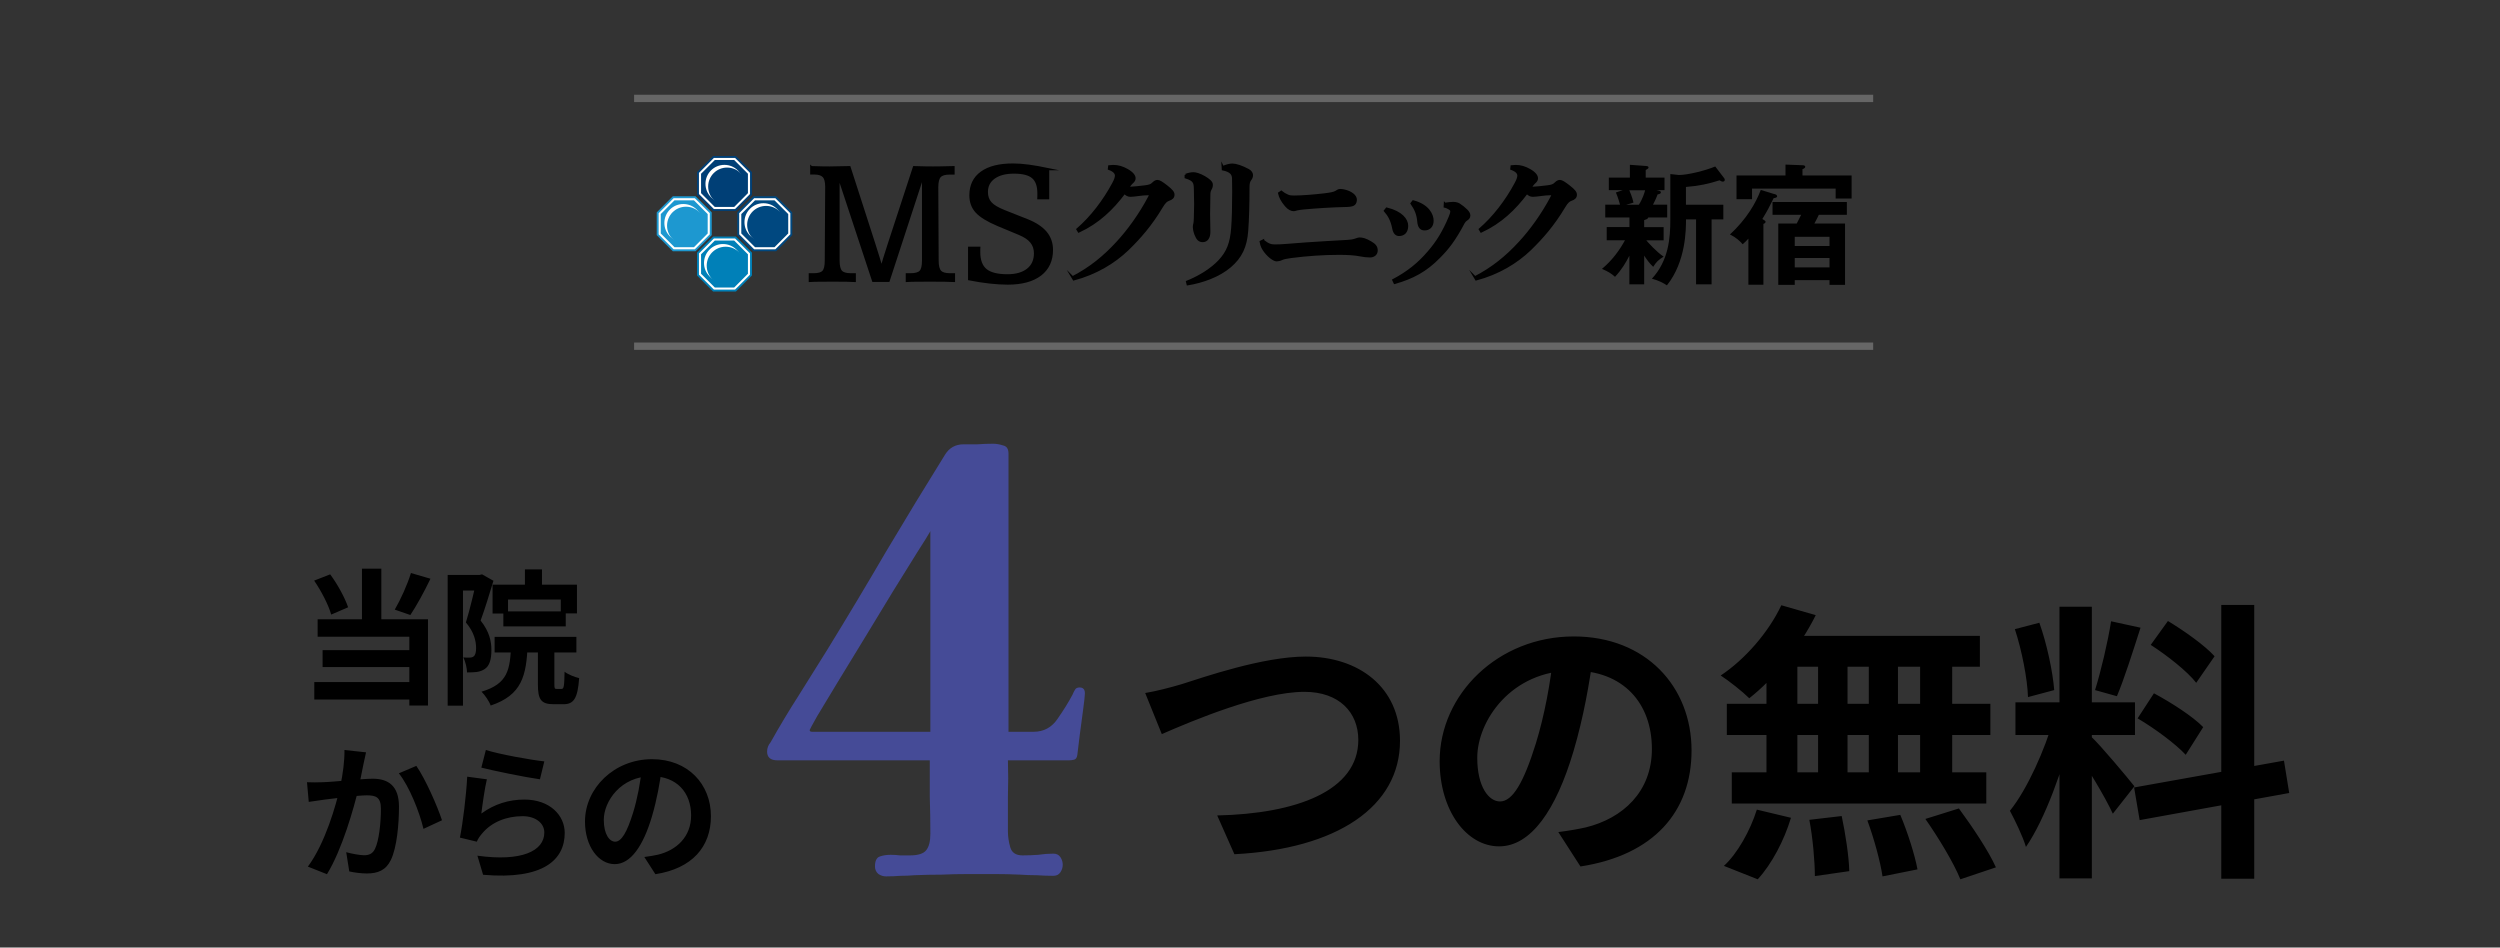 <svg width="343" height="130" viewBox="0 0 343 130" fill="none" xmlns="http://www.w3.org/2000/svg">
<rect x="0" y="0" width="343" height="130" fill="#333333" stroke="none"/>
<path d="M127.646 72.88C127.38 73.36 126.766 74.347 125.806 75.84C124.9 77.28 123.806 79.04 122.526 81.12C121.3 83.147 120.02 85.253 118.686 87.44C117.353 89.627 116.1 91.68 114.926 93.6C113.806 95.467 112.873 97.013 112.126 98.24C111.433 99.467 111.086 100.107 111.086 100.16C111.086 100.32 111.193 100.4 111.406 100.4H127.646C127.646 97.2 127.646 94 127.646 90.8C127.646 87.6 127.646 84.4 127.646 81.2V72.88ZM148.846 95.12C148.846 95.44 148.766 96.187 148.606 97.36C148.446 98.533 148.286 99.733 148.126 100.96C147.966 102.187 147.86 103.067 147.806 103.6C147.753 103.973 147.593 104.187 147.326 104.24C147.113 104.293 146.873 104.32 146.606 104.32H138.286C138.34 105.973 138.34 107.627 138.286 109.28C138.286 110.88 138.286 112.48 138.286 114.08C138.286 114.773 138.393 115.493 138.606 116.24C138.82 116.987 139.38 117.36 140.286 117.36C141.033 117.36 141.753 117.333 142.446 117.28C143.14 117.173 143.833 117.12 144.526 117.12C144.953 117.12 145.273 117.28 145.486 117.6C145.7 117.92 145.806 118.267 145.806 118.64C145.806 119.013 145.7 119.36 145.486 119.68C145.273 120 144.953 120.16 144.526 120.16C143.78 120.16 143.006 120.133 142.206 120.08C141.46 120.08 140.713 120.053 139.966 120C138.793 119.947 137.62 119.92 136.446 119.92C135.273 119.92 134.073 119.92 132.846 119.92C131.62 119.92 130.393 119.947 129.166 120C127.94 120 126.713 120.027 125.486 120.08C124.846 120.133 124.206 120.16 123.566 120.16C122.926 120.213 122.26 120.24 121.566 120.24C121.193 120.24 120.846 120.133 120.526 119.92C120.206 119.653 120.046 119.307 120.046 118.88C120.046 118.133 120.26 117.68 120.686 117.52C121.113 117.36 121.62 117.28 122.206 117.28C122.633 117.28 123.06 117.307 123.486 117.36C123.966 117.36 124.42 117.36 124.846 117.36C125.966 117.36 126.713 117.12 127.086 116.64C127.46 116.16 127.646 115.413 127.646 114.4C127.646 112.693 127.62 111.013 127.566 109.36C127.566 107.653 127.566 105.973 127.566 104.32H106.686C105.726 104.32 105.246 103.92 105.246 103.12C105.246 102.64 105.406 102.213 105.726 101.84C106.953 99.653 108.233 97.52 109.566 95.44C110.9 93.307 112.233 91.173 113.566 89.04C116.286 84.613 118.953 80.16 121.566 75.68C124.233 71.2 126.926 66.773 129.646 62.4C130.233 61.44 131.086 60.96 132.206 60.96C132.846 60.96 133.486 60.96 134.126 60.96C134.82 60.907 135.513 60.88 136.206 60.88C136.686 60.88 137.166 60.96 137.646 61.12C138.126 61.227 138.366 61.6 138.366 62.24V100.4H141.806C143.193 100.4 144.286 99.813 145.086 98.64C145.94 97.413 146.633 96.293 147.166 95.28C147.273 95.013 147.38 94.8 147.486 94.64C147.593 94.427 147.806 94.32 148.126 94.32C148.606 94.32 148.846 94.587 148.846 95.12Z" fill="#454B97"/>
<path d="M49.66 78.02H52.32V86.22H49.66V78.02ZM43.1 79.66L45.3 78.8C46.34 80.2 47.34 82.06 47.76 83.32L45.44 84.32C45.08 83.02 44.08 81.08 43.1 79.66ZM56.38 78.62L59.06 79.4C58.2 81.2 57.14 83.12 56.3 84.38L54.16 83.64C54.96 82.28 55.9 80.2 56.38 78.62ZM43.58 84.96H58.72V96.8H56.16V87.36H43.58V84.96ZM44.26 89.2H57.08V91.52H44.26V89.2ZM43.12 93.58H57.5V95.98H43.12V93.58ZM72.02 78.12H74.36V81.26H72.02V78.12ZM67.58 80.22H79.16V84.16H76.94V82.26H69.7V84.18H67.58V80.22ZM69.06 83.88H77.62V85.94H69.06V83.88ZM67.86 87.38H79.08V89.52H67.86V87.38ZM70.12 88.42H72.4C72.22 92.72 71.62 95.36 67.32 96.8C67.12 96.22 66.52 95.34 66.06 94.9C69.68 93.82 70 91.9 70.12 88.42ZM73.8 88.18H76.06V93.86C76.06 94.44 76.1 94.52 76.36 94.52C76.48 94.52 76.9 94.52 77.04 94.52C77.36 94.52 77.42 94.2 77.46 92.16C77.9 92.52 78.86 92.9 79.46 93.04C79.26 95.86 78.7 96.62 77.3 96.62C76.94 96.62 76.28 96.62 75.96 96.62C74.2 96.62 73.8 95.94 73.8 93.88V88.18ZM61.42 78.88H66.14V81.02H63.52V96.82H61.42V78.88ZM65.4 78.88H65.8L66.14 78.8L67.7 79.68C67.18 81.4 66.52 83.58 65.94 85.14C67.18 86.7 67.42 88.04 67.42 89.2C67.42 90.5 67.16 91.34 66.52 91.78C66.2 92 65.82 92.14 65.38 92.2C65.02 92.24 64.54 92.26 64.08 92.26C64.06 91.68 63.88 90.78 63.56 90.2C63.92 90.22 64.18 90.24 64.42 90.22C64.64 90.22 64.84 90.18 64.98 90.06C65.22 89.88 65.32 89.48 65.32 88.92C65.32 87.98 65.06 86.74 63.92 85.4C64.48 83.6 65.12 80.84 65.4 79.56V78.88ZM50.22 103.22C50.1 103.74 49.98 104.38 49.86 104.88C49.68 105.78 49.42 107.02 49.22 108.04C48.56 110.86 46.94 116.56 44.86 119.94L42.24 118.9C44.62 115.7 46.12 110.42 46.68 107.9C47.06 106.1 47.28 104.4 47.26 102.9L50.22 103.22ZM57.12 105.08C58.34 106.82 60.02 110.62 60.64 112.54L58.1 113.72C57.58 111.48 56.16 107.88 54.72 106.1L57.12 105.08ZM42.12 107.32C42.84 107.36 43.52 107.34 44.26 107.32C45.86 107.28 49.64 106.84 51.14 106.84C53.24 106.84 54.74 107.78 54.74 110.68C54.74 113.04 54.46 116.28 53.62 118C52.94 119.4 51.84 119.84 50.34 119.84C49.56 119.84 48.62 119.72 47.92 119.56L47.5 116.92C48.28 117.14 49.42 117.34 49.94 117.34C50.62 117.34 51.12 117.14 51.44 116.48C52 115.36 52.26 112.92 52.26 110.96C52.26 109.36 51.56 109.12 50.32 109.12C49.12 109.12 45.68 109.56 44.58 109.7C44 109.78 42.96 109.92 42.36 110.02L42.12 107.32ZM66.66 102.9C68.56 103.5 72.92 104.28 74.68 104.46L74.08 106.92C72.04 106.64 67.6 105.72 66.04 105.32L66.66 102.9ZM66.8 106.92C66.52 108.04 66.18 110.46 66.04 111.62C67.84 110.3 69.84 109.7 71.94 109.7C75.44 109.7 77.48 111.86 77.48 114.28C77.48 117.94 74.58 120.74 66.28 120.02L65.5 117.4C71.52 118.24 74.68 116.78 74.68 114.22C74.68 112.92 73.46 111.98 71.7 111.98C69.44 111.98 67.42 112.82 66.16 114.34C65.8 114.76 65.58 115.08 65.42 115.48L63.1 114.92C63.5 112.96 63.98 109.04 64.1 106.56L66.8 106.92ZM90.82 105.3C90.54 107.34 90.14 109.68 89.44 112.04C88.24 116.08 86.52 118.56 84.34 118.56C82.1 118.56 80.26 116.1 80.26 112.72C80.26 108.12 84.28 104.16 89.46 104.16C94.4 104.16 97.54 107.6 97.54 111.98C97.54 116.18 94.96 119.16 89.92 119.94L88.4 117.58C89.18 117.48 89.74 117.38 90.28 117.26C92.82 116.64 94.82 114.82 94.82 111.88C94.82 108.74 92.86 106.5 89.4 106.5C85.16 106.5 82.84 109.96 82.84 112.48C82.84 114.5 83.64 115.48 84.4 115.48C85.26 115.48 86.02 114.2 86.86 111.5C87.44 109.62 87.88 107.32 88.08 105.22L90.82 105.3Z" fill="black"/>
<path d="M157.12 95.08C158.6 94.84 160.6 94.32 162.08 93.88C165.12 92.92 173.28 90.08 179.16 90.08C186.36 90.08 192.08 94.24 192.08 101.64C192.08 110.68 183.44 116.48 169.36 117.2L167 111.88C177.84 111.64 186.36 108.52 186.36 101.52C186.36 97.76 183.76 94.92 178.96 94.92C173.04 94.92 163.6 98.88 159.4 100.72L157.12 95.08ZM218.64 89.6C218.08 93.68 217.28 98.36 215.88 103.08C213.48 111.16 210.04 116.12 205.68 116.12C201.2 116.12 197.52 111.2 197.52 104.44C197.52 95.24 205.56 87.32 215.92 87.32C225.8 87.32 232.08 94.2 232.08 102.96C232.08 111.36 226.92 117.32 216.84 118.88L213.8 114.16C215.36 113.96 216.48 113.76 217.56 113.52C222.64 112.28 226.64 108.64 226.64 102.76C226.64 96.48 222.72 92 215.8 92C207.32 92 202.68 98.92 202.68 103.96C202.68 108 204.28 109.96 205.8 109.96C207.52 109.96 209.04 107.4 210.72 102C211.88 98.24 212.76 93.64 213.16 89.44L218.64 89.6ZM244.4 83.04L249.12 84.4C246.92 88.84 243.36 93.16 240 95.8C239.12 94.92 237.2 93.4 236.08 92.68C239.44 90.44 242.64 86.76 244.4 83.04ZM244.08 87.24H271.64V91.48H242.92L244.08 87.24ZM236.92 96.56H273.08V100.84H236.92V96.56ZM237.6 105.96H272.52V110.24H237.6V105.96ZM249.44 88.76H253.48V108.2H249.44V88.76ZM242.36 88.76H246.6V108.24H242.36V88.76ZM256.4 88.76H260.4V108.24H256.4V88.76ZM263.44 88.76H267.84V108.24H263.44V88.76ZM248.24 112.48L252.68 111.96C253.2 114.4 253.68 117.56 253.72 119.52L249 120.2C249 118.24 248.72 114.96 248.24 112.48ZM256.2 112.56L260.72 111.8C261.72 114.16 262.72 117.32 263.08 119.28L258.28 120.24C258 118.28 257.12 115.04 256.2 112.56ZM264.16 112.36L268.76 110.92C270.56 113.36 272.84 116.76 273.84 119L268.96 120.64C268.08 118.44 265.96 114.92 264.16 112.36ZM241.04 111.08L245.72 112.2C244.8 115.28 243.08 118.56 241.16 120.64L236.52 118.8C238.36 117.12 240.12 114 241.04 111.08ZM282.56 83.24H287V120.52H282.56V83.24ZM276.52 96.36H292.92V100.84H276.52V96.36ZM281.72 98.76L284.36 100.04C283.08 105.4 280.6 112.36 277.96 116.2C277.52 114.72 276.48 112.6 275.76 111.24C278.16 108.28 280.6 102.72 281.72 98.76ZM286.92 101.08C288.08 102.12 291.96 106.76 292.84 107.88L289.88 111.64C288.84 109.36 286.16 104.92 284.72 102.96L286.92 101.08ZM276.44 86.32L279.8 85.44C280.84 88.36 281.64 92.16 281.84 94.68L278.24 95.64C278.16 93.12 277.4 89.24 276.44 86.32ZM289.64 85.24L293.68 86.12C292.64 89.36 291.44 93.16 290.44 95.52L287.44 94.68C288.24 92.12 289.2 88.08 289.64 85.24ZM304.76 83H309.28V120.56H304.76V83ZM292.8 108.04L313.36 104.36L314.08 108.8L293.56 112.52L292.8 108.04ZM295.08 88.48L297.44 85.2C299.68 86.56 302.52 88.56 303.84 90.04L301.32 93.68C300.12 92.12 297.32 89.92 295.08 88.48ZM293.28 98.56L295.52 95.12C297.84 96.36 300.84 98.28 302.28 99.76L299.88 103.56C298.52 102.08 295.6 99.92 293.28 98.56Z" fill="black"/>
<g clip-path="url(#clip0_1935_2755)">
<path d="M92.31 34.47L90.1 32.26V29.14L92.31 26.93H95.43L97.65 29.14V32.26L95.43 34.47H92.31Z" fill="#1D98D0"/>
<path d="M92.48 34.06L90.51 32.09V29.31L92.48 27.34H95.27L97.24 29.31V32.09L95.27 34.06H92.48Z" stroke="white" stroke-width="0.29" stroke-miterlimit="10"/>
<path d="M97.84 40L95.63 37.79V34.66L97.84 32.45H100.96L103.17 34.66V37.79L100.96 40H97.84Z" fill="#0080B8"/>
<path d="M98.01 39.59L96.04 37.62V34.83L98.01 32.86H100.79L102.76 34.83V37.62L100.79 39.59H98.01Z" stroke="white" stroke-width="0.29" stroke-miterlimit="10"/>
<path d="M97.84 28.94L95.63 26.73V23.61L97.84 21.4H100.96L103.17 23.61V26.73L100.96 28.94H97.84Z" fill="#003F76"/>
<path d="M98.01 28.54L96.04 26.56V23.78L98.01 21.81H100.79L102.76 23.78V26.56L100.79 28.54H98.01Z" stroke="white" stroke-width="0.29" stroke-miterlimit="10"/>
<path d="M103.36 34.47L101.15 32.26V29.14L103.36 26.93H106.49L108.7 29.14V32.26L106.49 34.47H103.36Z" fill="#004880"/>
<path d="M103.53 34.06L101.56 32.09V29.31L103.53 27.34H106.32L108.29 29.31V32.09L106.32 34.06H103.53Z" stroke="white" stroke-width="0.29" stroke-miterlimit="10"/>
<path d="M101.99 25.22C101.99 26.65 100.83 27.82 99.39 27.82C97.95 27.82 96.79 26.66 96.79 25.22C96.79 23.78 97.95 22.62 99.39 22.62C100.83 22.62 101.99 23.78 101.99 25.22Z" fill="white"/>
<path d="M102.36 25.59C102.36 27.02 101.2 28.19 99.76 28.19C98.32 28.19 97.16 27.03 97.16 25.59C97.16 24.15 98.32 22.99 99.76 22.99C101.2 22.99 102.36 24.15 102.36 25.59Z" fill="#003F76"/>
<path d="M96.35 30.59C96.35 32.02 95.19 33.19 93.75 33.19C92.31 33.19 91.15 32.03 91.15 30.59C91.15 29.15 92.31 27.99 93.75 27.99C95.19 27.99 96.35 29.15 96.35 30.59Z" fill="white"/>
<path d="M96.72 30.96C96.72 32.39 95.56 33.56 94.12 33.56C92.68 33.56 91.52 32.4 91.52 30.96C91.52 29.52 92.68 28.36 94.12 28.36C95.56 28.36 96.72 29.52 96.72 30.96Z" fill="#1D98D0"/>
<path d="M101.79 36.08C101.79 37.51 100.63 38.68 99.19 38.68C97.75 38.68 96.59 37.52 96.59 36.08C96.59 34.64 97.75 33.48 99.19 33.48C100.63 33.48 101.79 34.64 101.79 36.08Z" fill="white"/>
<path d="M102.16 36.45C102.16 37.88 101 39.05 99.56 39.05C98.12 39.05 96.96 37.89 96.96 36.45C96.96 35.01 98.12 33.85 99.56 33.85C101 33.85 102.16 35.01 102.16 36.45Z" fill="#0080B8"/>
<path d="M107.34 30.48C107.34 31.91 106.18 33.08 104.74 33.08C103.3 33.08 102.14 31.92 102.14 30.48C102.14 29.04 103.3 27.88 104.74 27.88C106.18 27.88 107.34 29.04 107.34 30.48Z" fill="white"/>
<path d="M107.71 30.85C107.71 32.28 106.55 33.45 105.11 33.45C103.67 33.45 102.51 32.29 102.51 30.85C102.51 29.41 103.67 28.25 105.11 28.25C106.55 28.25 107.71 29.41 107.71 30.85Z" fill="#004880"/>
<path d="M111.32 22.94C111.93 22.96 112.42 22.97 112.79 22.98C113.15 22.98 113.49 22.99 113.81 22.99C114.37 22.99 115.26 22.97 116.46 22.94H116.55L119.98 33.58C119.98 33.58 120.03 33.72 120.07 33.87C120.38 34.83 120.67 35.79 120.95 36.74C121.05 36.38 121.17 35.97 121.3 35.53C121.44 35.09 121.64 34.44 121.92 33.58L125.4 22.94C126.04 22.96 126.55 22.97 126.93 22.98C127.31 22.98 127.67 22.99 128 22.99C128.31 22.99 128.66 22.99 129.05 22.98C129.44 22.98 130.03 22.96 130.82 22.94V23.8H130.29C129.64 23.8 129.2 23.93 128.95 24.2C128.71 24.47 128.58 24.96 128.58 25.69L128.63 35.77C128.63 36.48 128.75 36.97 129 37.24C129.24 37.51 129.69 37.64 130.35 37.64H130.88V38.54C130.48 38.52 130.05 38.51 129.59 38.5C129.13 38.5 128.45 38.49 127.56 38.49C126.67 38.49 126.04 38.49 125.61 38.5C125.18 38.5 124.79 38.52 124.42 38.54V37.64H124.93C125.59 37.64 126.05 37.51 126.29 37.25C126.53 36.99 126.65 36.49 126.65 35.76V24.02L121.91 38.53H119.8L115.04 24.12V35.76C115.04 36.48 115.16 36.97 115.4 37.24C115.64 37.51 116.09 37.64 116.74 37.64H117.27V38.54C116.92 38.52 116.54 38.51 116.12 38.5C115.7 38.5 115.07 38.49 114.24 38.49C113.41 38.49 112.73 38.49 112.31 38.5C111.88 38.5 111.48 38.52 111.11 38.54V37.64H111.64C112.29 37.64 112.73 37.51 112.96 37.25C113.2 36.99 113.31 36.49 113.31 35.76L113.37 25.63C113.37 24.95 113.25 24.47 113 24.2C112.75 23.93 112.33 23.79 111.73 23.79H111.31V22.93L111.32 22.94Z" fill="black" stroke="black" stroke-width="0.31" stroke-miterlimit="10" stroke-linecap="round"/>
<path d="M143.8 23.21V27.19H142.46C142.46 27.09 142.47 27.01 142.48 26.92C142.48 26.83 142.48 26.7 142.48 26.52C142.48 25.5 142.22 24.77 141.7 24.33C141.18 23.89 140.33 23.67 139.13 23.67C137.93 23.67 137.06 23.91 136.39 24.38C135.72 24.86 135.39 25.51 135.39 26.34C135.39 26.95 135.56 27.45 135.91 27.84C136.25 28.23 136.87 28.6 137.77 28.96L140.98 30.23C142.1 30.68 142.93 31.24 143.49 31.9C144.04 32.57 144.32 33.36 144.32 34.28C144.32 35.75 143.79 36.88 142.74 37.69C141.69 38.49 140.2 38.9 138.26 38.9C137.5 38.9 136.67 38.85 135.79 38.75C134.91 38.65 133.96 38.51 132.97 38.31V34H134.36C134.36 34.08 134.35 34.15 134.34 34.24C134.34 34.32 134.34 34.44 134.34 34.6C134.34 35.72 134.65 36.53 135.25 37.03C135.86 37.53 136.85 37.78 138.22 37.78C139.41 37.78 140.34 37.51 141.01 36.98C141.68 36.45 142.01 35.7 142.01 34.75C142.01 34.15 141.84 33.63 141.49 33.2C141.15 32.77 140.61 32.41 139.87 32.1L136.94 30.88C135.52 30.28 134.54 29.68 133.98 29.07C133.42 28.46 133.15 27.7 133.15 26.8C133.15 25.44 133.65 24.4 134.66 23.67C135.67 22.94 137.11 22.58 138.98 22.58C139.62 22.58 140.34 22.63 141.15 22.74C141.96 22.85 142.85 23.01 143.82 23.21H143.8Z" fill="black" stroke="black" stroke-width="0.31" stroke-miterlimit="10" stroke-linecap="round"/>
<path d="M147.16 38.05C149.5 36.84 151.46 35.28 153.28 33.29C154.79 31.67 156.43 29.41 157.68 27.03C157.74 26.91 157.78 26.81 157.78 26.75C157.78 26.67 157.72 26.63 157.56 26.63C156.65 26.63 155.68 26.85 155.1 26.85C154.76 26.85 154.56 26.71 154.27 26.45C152.61 28.67 150.7 30.51 148.01 31.76L147.83 31.46C149.71 29.84 151.46 27.58 152.76 25.14C153.02 24.66 153.12 24.33 153.12 24.09C153.12 23.77 152.88 23.42 152.15 23.16L152.19 22.82C152.39 22.8 152.57 22.78 152.74 22.78C153.41 22.78 154.01 22.96 154.66 23.33C155.39 23.75 155.65 24.14 155.65 24.46C155.65 24.68 155.55 24.82 155.41 24.96C155.31 25.06 155.15 25.2 155.05 25.34C154.93 25.5 154.87 25.6 154.73 25.8C155.62 25.74 156.35 25.68 157.09 25.58C157.68 25.5 157.92 25.44 158.22 25.14C158.44 24.92 158.62 24.84 158.81 24.84C159.05 24.84 159.38 25.04 160.04 25.55C160.77 26.12 160.99 26.4 160.99 26.72C160.99 27.06 160.77 27.27 160.34 27.41C160.08 27.51 159.82 27.65 159.39 28.38C157.9 30.88 156.34 32.64 154.77 34.17C152.87 36.01 150.35 37.52 147.32 38.33L147.14 38.03L147.16 38.05Z" fill="black" stroke="black" stroke-width="0.31" stroke-miterlimit="10" stroke-linecap="round"/>
<path d="M162.68 24C163.04 23.86 163.45 23.78 163.75 23.78C164.05 23.78 164.62 23.94 165.24 24.3C165.85 24.66 166.25 24.99 166.25 25.33C166.25 25.57 166.21 25.73 166.09 25.94C165.99 26.12 165.91 26.34 165.91 26.67C165.89 27.64 165.87 28.55 165.87 29.42C165.87 30.15 165.91 30.93 165.91 31.82C165.91 32.63 165.55 33.07 165.02 33.07C164.56 33.07 164.29 32.83 164.03 32.16C163.85 31.68 163.81 31.33 163.81 31.17C163.81 31.01 163.83 30.85 163.89 30.63C163.93 30.49 163.93 30.25 163.95 29.86C163.97 29.25 163.99 28.63 163.99 28C163.99 27.37 163.97 26.65 163.95 25.9C163.93 25.03 163.83 24.69 162.68 24.33V23.99V24ZM167.77 22.93C168.25 22.71 168.74 22.59 169.08 22.59C169.56 22.59 170.37 22.85 171.28 23.34C171.62 23.52 171.76 23.82 171.76 24.01C171.76 24.29 171.68 24.45 171.52 24.66C171.36 24.88 171.28 25.16 171.28 25.67C171.28 28.03 171.22 30.09 171.1 31.69C170.94 33.83 170.27 35.28 168.76 36.56C167.25 37.85 165.03 38.66 162.95 39L162.87 38.66C164.67 37.93 166.24 36.92 167.29 35.81C168.44 34.58 168.91 33.37 169.07 31.29C169.17 30.02 169.21 28.34 169.21 26.26C169.21 25.69 169.19 25.09 169.19 24.52C169.19 23.85 168.83 23.45 167.78 23.23L167.76 22.91L167.77 22.93Z" fill="black" stroke="black" stroke-width="0.31" stroke-miterlimit="10" stroke-linecap="round"/>
<path d="M173.29 33.02C174.02 33.61 174.42 33.69 174.91 33.69C175.4 33.69 175.92 33.67 176.61 33.61C178 33.49 180.26 33.33 182.04 33.23C183.27 33.17 184.2 33.11 184.85 33.07C185.17 33.05 185.62 33.01 185.94 32.89C186.16 32.81 186.4 32.73 186.49 32.73C186.95 32.73 187.36 32.85 188.02 33.23C188.61 33.57 188.87 33.86 188.87 34.36C188.87 34.89 188.45 35.17 187.96 35.17C187.52 35.17 187.07 35.11 186.67 35.03C185.88 34.87 184.85 34.81 183.74 34.81C181.54 34.81 179.32 34.97 177.14 35.25C176.57 35.33 176.11 35.41 175.87 35.53C175.63 35.65 175.35 35.71 175.16 35.71C174.82 35.71 174.13 35.25 173.56 34.5C173.3 34.16 173.06 33.75 172.97 33.17L173.29 33.01V33.02ZM175.79 26.32C176.09 26.56 176.34 26.7 176.66 26.84C176.92 26.96 177.14 26.98 177.53 26.98C178.66 26.98 180.32 26.84 181.69 26.68C182.54 26.58 183.04 26.48 183.3 26.32C183.5 26.2 183.64 26.08 183.87 26.08C184.03 26.08 184.23 26.1 184.39 26.14C185.4 26.36 186.01 26.89 186.01 27.39C186.01 27.65 185.93 27.87 185.79 28C185.67 28.12 185.39 28.22 184.84 28.24C182.72 28.28 180.48 28.44 178.93 28.58C178.57 28.62 178.16 28.66 177.94 28.72C177.84 28.74 177.66 28.82 177.48 28.82C177.22 28.82 176.83 28.68 176.43 28.21C175.86 27.54 175.62 27.04 175.5 26.51L175.78 26.33L175.79 26.32Z" fill="black" stroke="black" stroke-width="0.31" stroke-miterlimit="10" stroke-linecap="round"/>
<path d="M190.26 28.62C192.28 29.12 193.05 30.13 193.05 30.98C193.05 31.83 192.59 32.23 191.94 32.23C191.62 32.23 191.29 32.01 191.17 31.36C190.95 30.23 190.58 29.56 190.02 28.92L190.26 28.62ZM198.25 27.97C198.63 27.91 199 27.85 199.38 27.85C199.76 27.85 200.07 27.97 200.19 28.05C200.57 28.29 200.86 28.53 201.2 28.86C201.4 29.06 201.58 29.3 201.58 29.57C201.58 29.84 201.4 30.01 201.22 30.12C201.06 30.22 200.92 30.36 200.82 30.54C199.55 32.94 198.64 34.09 197.43 35.3C195.63 37.14 193.82 38.11 191.35 38.81L191.17 38.43C193.15 37.38 194.64 36.19 196.02 34.57C197.23 33.18 198.1 31.72 198.89 29.83C199.05 29.47 199.13 29.2 199.13 28.98C199.13 28.84 199.05 28.74 198.87 28.62C198.67 28.5 198.49 28.4 198.22 28.34L198.24 27.96L198.25 27.97ZM193.89 27.63C195.97 28.18 196.54 29.49 196.54 30.27C196.54 31.05 196.08 31.46 195.45 31.46C194.92 31.46 194.66 31.1 194.6 30.39C194.52 29.42 194.22 28.69 193.67 27.91L193.89 27.63Z" fill="black" stroke="black" stroke-width="0.31" stroke-miterlimit="10" stroke-linecap="round"/>
<path d="M202.37 38.05C204.71 36.84 206.67 35.28 208.49 33.29C210 31.67 211.64 29.41 212.89 27.03C212.95 26.91 212.99 26.81 212.99 26.75C212.99 26.67 212.93 26.63 212.77 26.63C211.86 26.63 210.89 26.85 210.31 26.85C209.97 26.85 209.77 26.71 209.48 26.45C207.82 28.67 205.91 30.51 203.22 31.76L203.04 31.46C204.92 29.84 206.67 27.58 207.97 25.14C208.23 24.66 208.33 24.33 208.33 24.09C208.33 23.77 208.09 23.42 207.36 23.16L207.4 22.82C207.6 22.8 207.78 22.78 207.95 22.78C208.62 22.78 209.22 22.96 209.87 23.33C210.6 23.75 210.86 24.14 210.86 24.46C210.86 24.68 210.76 24.82 210.62 24.96C210.52 25.06 210.36 25.2 210.26 25.34C210.14 25.5 210.08 25.6 209.94 25.8C210.83 25.74 211.56 25.68 212.3 25.58C212.89 25.5 213.13 25.44 213.43 25.14C213.65 24.92 213.83 24.84 214.02 24.84C214.26 24.84 214.59 25.04 215.25 25.55C215.98 26.12 216.2 26.4 216.2 26.72C216.2 27.06 215.98 27.27 215.55 27.41C215.29 27.51 215.03 27.65 214.6 28.38C213.11 30.88 211.55 32.64 209.98 34.17C208.08 36.01 205.56 37.52 202.53 38.33L202.35 38.03L202.37 38.05Z" fill="black" stroke="black" stroke-width="0.31" stroke-miterlimit="10" stroke-linecap="round"/>
<path d="M225.58 31.16H228.25V32.97H225.87C226.09 33.24 227.29 34.58 228.25 35.21C227.5 35.69 227.28 35.89 226.82 36.61C226.28 36.09 226.01 35.71 225.58 35.07V39.01H223.55V35.08C223.07 36.03 222.51 36.98 221.58 37.98C221.08 37.53 220.65 37.26 219.79 36.89C221.3 35.62 222.26 34.22 222.95 32.96H220.44V31.15H223.56V29.84H220.24V28.08H222.27C221.98 27.06 221.82 26.7 221.7 26.41L222.63 26.09H220.73V24.37H223.62V22.61L225.79 22.77C226.11 22.79 226.18 22.86 226.18 22.99C226.18 23.1 226.02 23.21 225.79 23.33V24.37H228.37V26.09H227.28C227.71 26.18 227.87 26.22 227.87 26.38C227.87 26.56 227.74 26.6 227.42 26.68C227.22 27.24 226.95 27.77 226.79 28.08H228.74V29.84H226.14C226.1 30.06 225.75 30.14 225.58 30.2V31.15V31.16ZM223.54 26.1C223.93 27.03 224.04 27.46 224.11 27.8L223.11 28.09H224.85C225.39 27.27 225.66 26.32 225.71 26.1H223.54ZM229.17 23.88L230.35 24.01C231.53 24.01 233.95 23.42 235.33 22.84L236.55 24.44C236.59 24.49 236.64 24.57 236.64 24.67C236.64 24.83 236.53 24.92 236.37 24.92C236.24 24.92 236.14 24.87 235.92 24.74C234.41 25.22 233.11 25.51 231.31 25.65V28.09H236.44V30.1H234.83V39.01H232.7V30.1H231.32C231.32 31.43 231.32 35.89 228.7 39.15C228.27 38.86 227.61 38.49 226.64 38.24C228.93 35.75 229.17 32.7 229.17 30.1V23.88Z" fill="black"/>
<path d="M243.41 26.61C243.61 26.66 243.82 26.74 243.82 26.93C243.82 27.11 243.57 27.16 243.35 27.18C242.74 28.43 242.45 28.97 241.79 30.05C242.06 30.19 242.24 30.32 242.24 30.43C242.24 30.59 242.06 30.68 241.94 30.72V39.07H239.88V32.74C239.56 33.1 239.34 33.3 239.09 33.51C238.73 33.08 238.16 32.56 237.35 32.17C239.63 30.05 240.88 27.9 241.58 26.06L243.41 26.62V26.61ZM247.3 22.67C247.43 22.67 247.68 22.69 247.68 22.89C247.68 23.03 247.5 23.14 247.3 23.21V24.07H254.04V27.24H251.85V25.88H240.38V27.33H238.25V24.07H244.97V22.58L247.3 22.67ZM253.14 30.67V39.08H251.01V38.43H246.24V39.08H243.98V30.67H246.51C246.74 30.24 246.87 29.97 247.12 29.47H243.19V27.71H253.39V29.47H249.54C249.49 29.61 249.15 30.28 248.93 30.67H253.14ZM251.01 33.75V32.49H246.24V33.75H251.01ZM251.01 36.69V35.4H246.24V36.69H251.01Z" fill="black"/>
<path d="M87 13.5H257" stroke="#666666" stroke-miterlimit="10"/>
<path d="M257 47.5H87" stroke="#666666" stroke-miterlimit="10"/>
</g>
<defs>
<clipPath id="clip0_1935_2755">
<rect width="170" height="35" fill="white" transform="translate(87 13)"/>
</clipPath>
</defs>
</svg>
